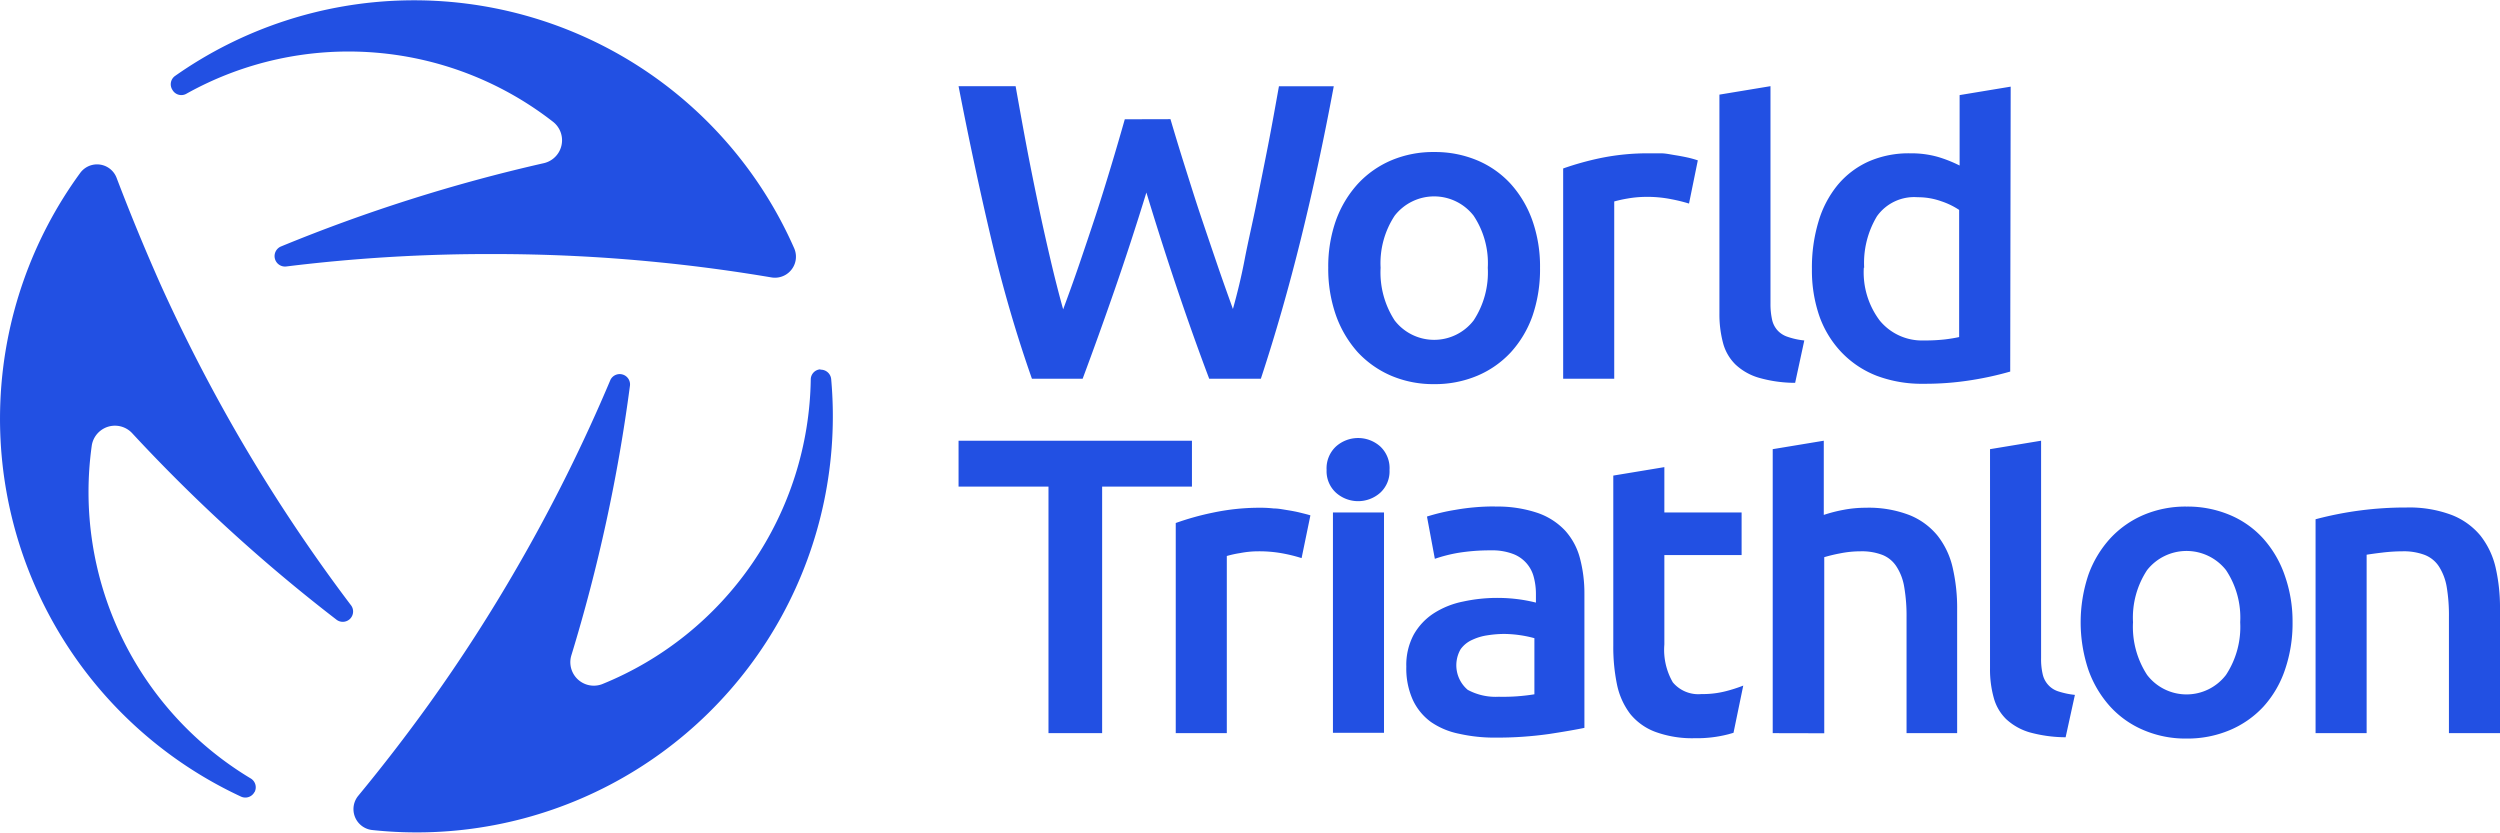 <svg id="Layer_1" data-name="Layer 1" xmlns="http://www.w3.org/2000/svg" viewBox="0 0 212.95 70.94"><defs><style>.cls-1{fill:#2250e3;}</style></defs><title>World Triathlon logo</title><path class="cls-1" d="M101.53,37.54v3.91H93.88v21H89.31v-21H81.65V37.54Zm9.34,10a13.29,13.29,0,0,0-1.5-.38,11,11,0,0,0-2.21-.2,8.23,8.23,0,0,0-1.52.15,8.89,8.89,0,0,0-1.14.25V62.45h-4.35V44.55a23.37,23.37,0,0,1,3.15-.88,19.3,19.3,0,0,1,4.19-.42,9.81,9.81,0,0,1,1,.06c.39,0,.77.08,1.15.14s.76.13,1.12.22.65.16.86.23Zm7.49-7.51a2.47,2.47,0,0,1-.79,1.94,2.83,2.83,0,0,1-3.77,0,2.48,2.48,0,0,1-.8-1.94,2.54,2.54,0,0,1,.8-2,2.83,2.83,0,0,1,3.77,0,2.53,2.53,0,0,1,.79,2m-.47,22.39h-4.35V43.65h4.35Zm9.45-19.27a10.68,10.68,0,0,1,3.63.54,5.79,5.79,0,0,1,2.35,1.51,5.62,5.62,0,0,1,1.26,2.35,11.66,11.66,0,0,1,.38,3V62c-.67.14-1.69.32-3,.52a31.42,31.42,0,0,1-4.58.31,13.59,13.59,0,0,1-3.1-.33,6.43,6.43,0,0,1-2.39-1,4.87,4.87,0,0,1-1.54-1.87,6.5,6.5,0,0,1-.56-2.84,5.46,5.46,0,0,1,.63-2.73,5.23,5.23,0,0,1,1.71-1.82,7.25,7.25,0,0,1,2.5-1,13.57,13.57,0,0,1,3-.31,13.4,13.4,0,0,1,1.51.09,13,13,0,0,1,1.69.31v-.72a5.57,5.57,0,0,0-.18-1.44,2.85,2.85,0,0,0-1.81-2,5,5,0,0,0-1.86-.29,16.83,16.83,0,0,0-2.76.21,12.69,12.69,0,0,0-2,.51L121.55,44a17,17,0,0,1,2.41-.57,19,19,0,0,1,3.38-.29m.36,16.21a16.52,16.52,0,0,0,3-.21V54.36A10.18,10.18,0,0,0,128.2,54a9.06,9.06,0,0,0-1.46.11,4.58,4.58,0,0,0-1.33.39,2.41,2.41,0,0,0-1,.81,2.74,2.74,0,0,0,.61,3.45,5,5,0,0,0,2.63.59M151,62.45V38.26l4.35-.72v6.32a12.57,12.57,0,0,1,1.67-.43,10.08,10.08,0,0,1,1.89-.18,9.65,9.65,0,0,1,3.75.63,5.93,5.93,0,0,1,2.39,1.76,6.86,6.86,0,0,1,1.28,2.72,15.25,15.25,0,0,1,.38,3.52V62.45H162.4V52.56a14.49,14.49,0,0,0-.2-2.57,4.51,4.51,0,0,0-.65-1.72,2.54,2.54,0,0,0-1.2-1,4.91,4.91,0,0,0-1.87-.31,8.91,8.91,0,0,0-1.76.18,13.25,13.25,0,0,0-1.33.32v15ZM195.28,53a12.13,12.13,0,0,1-.65,4.06,8.89,8.89,0,0,1-1.83,3.13,8.28,8.28,0,0,1-2.86,2,9.27,9.27,0,0,1-3.69.72,9.06,9.06,0,0,1-3.66-.72,8.11,8.11,0,0,1-2.84-2,9.26,9.26,0,0,1-1.86-3.13,12.76,12.76,0,0,1,0-8.1,9.22,9.22,0,0,1,1.87-3.11,8.31,8.31,0,0,1,2.86-2,9.14,9.14,0,0,1,3.63-.7,9.28,9.28,0,0,1,3.65.7,8,8,0,0,1,2.86,2A9.18,9.18,0,0,1,194.61,49a11.76,11.76,0,0,1,.67,4m-4.46,0a7.29,7.29,0,0,0-1.21-4.44,4.28,4.28,0,0,0-6.72,0,7.35,7.35,0,0,0-1.2,4.44,7.5,7.5,0,0,0,1.2,4.49,4.23,4.23,0,0,0,6.72,0A7.43,7.43,0,0,0,190.82,53m6.42-8.77a29.8,29.8,0,0,1,7.73-1,10.23,10.23,0,0,1,3.85.63,6,6,0,0,1,2.46,1.76,6.9,6.9,0,0,1,1.3,2.74,15.28,15.28,0,0,1,.37,3.5V62.45H208.6V52.56a14.59,14.59,0,0,0-.19-2.57,4.68,4.68,0,0,0-.65-1.72,2.54,2.54,0,0,0-1.22-1,5.06,5.06,0,0,0-1.89-.31,15,15,0,0,0-1.73.11c-.6.07-1,.13-1.33.18V62.45h-4.35ZM99.7,10.15c.38,1.29.79,2.64,1.22,4s.88,2.81,1.35,4.21.94,2.78,1.4,4.13.92,2.63,1.35,3.83c.36-1.29.71-2.7,1-4.22s.67-3.11,1-4.75.67-3.31,1-5,.63-3.38.92-5h4.67q-1.26,6.77-2.8,13T107.4,32.26H103Q100.26,25,97.65,16.4q-1.34,4.35-2.7,8.27t-2.73,7.59H87.9q-2-5.68-3.47-11.92t-2.78-13h4.86c.29,1.63.59,3.3.91,5s.66,3.37,1,5,.7,3.23,1.06,4.77.72,2.95,1.08,4.24c.45-1.22.92-2.51,1.38-3.86s.93-2.74,1.39-4.14.89-2.8,1.31-4.19.81-2.73,1.17-4Zm31.48,12.69a12.18,12.18,0,0,1-.64,4.06A9.1,9.1,0,0,1,128.7,30a8.28,8.28,0,0,1-2.85,2,9.27,9.27,0,0,1-3.69.72,9.14,9.14,0,0,1-3.67-.72,8.44,8.44,0,0,1-2.84-2,9.44,9.44,0,0,1-1.85-3.13,11.92,11.92,0,0,1-.66-4.06,11.78,11.78,0,0,1,.66-4.05,9.32,9.32,0,0,1,1.87-3.11,8.33,8.33,0,0,1,2.86-2,9.14,9.14,0,0,1,3.63-.7,9.28,9.28,0,0,1,3.65.7,8.14,8.14,0,0,1,2.86,2,9.28,9.28,0,0,1,1.85,3.11,11.78,11.78,0,0,1,.66,4.05m-4.45,0a7.29,7.29,0,0,0-1.21-4.44,4.26,4.26,0,0,0-6.72,0,7.35,7.35,0,0,0-1.2,4.44,7.5,7.5,0,0,0,1.2,4.49,4.25,4.25,0,0,0,6.72,0,7.43,7.43,0,0,0,1.21-4.49m17.14-5.47a13.64,13.64,0,0,0-1.5-.37,10.35,10.35,0,0,0-2.21-.2,9.24,9.24,0,0,0-1.52.14,11.09,11.09,0,0,0-1.14.25V32.26h-4.35V14.35a25,25,0,0,1,3.15-.88,20,20,0,0,1,4.19-.41c.28,0,.62,0,1,0s.77.09,1.15.15.76.13,1.12.21a8.53,8.53,0,0,1,.86.24Zm27.36,14.31a27.3,27.3,0,0,1-3.25.72,24.85,24.85,0,0,1-4.12.32,10.91,10.91,0,0,1-4-.68,8.31,8.31,0,0,1-3-2A8.67,8.67,0,0,1,155,27a11.88,11.88,0,0,1-.66-4.08,13.54,13.54,0,0,1,.56-4.05,8.86,8.86,0,0,1,1.63-3.11,7.37,7.37,0,0,1,2.63-2,8.47,8.47,0,0,1,3.56-.7,8.25,8.25,0,0,1,2.4.32,11.22,11.22,0,0,1,1.8.72v-6l4.35-.72ZM158.76,22.8a6.82,6.82,0,0,0,1.36,4.51A4.66,4.66,0,0,0,163.9,29a15,15,0,0,0,1.78-.09c.49-.06.89-.13,1.2-.2V17.88a6.42,6.42,0,0,0-1.53-.74,5.89,5.89,0,0,0-2-.34,3.89,3.89,0,0,0-3.47,1.62,7.7,7.7,0,0,0-1.09,4.38M14.69,7.66A.87.87,0,0,0,15.85,8,28.33,28.33,0,0,1,47.14,10.4a2,2,0,0,1-.78,3.49A140.65,140.65,0,0,0,23.92,21a.89.89,0,0,0,.45,1.7A141,141,0,0,1,42,21.64q7.09,0,14,.69c3.27.32,6.51.76,9.71,1.3a1.79,1.79,0,0,0,1.94-2.48A35.38,35.38,0,0,0,14.91,6.47a.87.87,0,0,0-.22,1.19m7,59.8a.88.88,0,0,0-.33-1.15A28.45,28.45,0,0,1,7.82,37.93a2,2,0,0,1,3.41-1.06,140.87,140.87,0,0,0,17.4,15.89.88.88,0,0,0,1.24-1.24,142.54,142.54,0,0,1-9.78-14.77q-3.54-6.16-6.41-12.51-2-4.5-3.74-9.07a1.78,1.78,0,0,0-3.1-.45,35.5,35.5,0,0,0,13.7,53.14.88.88,0,0,0,1.14-.4m48.2-36a.87.87,0,0,0-.82.87A28.46,28.46,0,0,1,51.28,58.28a2,2,0,0,1-2.62-2.43,141.93,141.93,0,0,0,5-23A.88.88,0,0,0,52,32.35a142,142,0,0,1-7.89,15.87A140.17,140.17,0,0,1,36.52,60q-2.88,4-6,7.78a1.79,1.79,0,0,0,1.17,2.92A35.45,35.45,0,0,0,70.8,32.29a.89.89,0,0,0-.92-.8M153.69,29a6.18,6.18,0,0,1-1.42-.31,2,2,0,0,1-.88-.57,2,2,0,0,1-.45-.92,6.16,6.16,0,0,1-.13-1.33V7.34l-4.35.72V26.72a9.5,9.5,0,0,0,.31,2.5,4,4,0,0,0,1.06,1.83,4.9,4.9,0,0,0,2,1.13,11.29,11.29,0,0,0,3.08.43Zm-5.2,29.4h0a12.75,12.75,0,0,1-1.46.47,7.85,7.85,0,0,1-2.1.25,2.83,2.83,0,0,1-2.44-1,5.54,5.54,0,0,1-.72-3.23V47.28h6.58V43.65h-6.58V39.79l-4.35.72V55a15.81,15.81,0,0,0,.32,3.33,6.21,6.21,0,0,0,1.12,2.48A5,5,0,0,0,141,62.34a9.12,9.12,0,0,0,3.37.54,10.61,10.61,0,0,0,2.87-.34l.42-.12Zm28.25.79a6.83,6.83,0,0,1-1.42-.3,1.94,1.94,0,0,1-.88-.58,2,2,0,0,1-.45-.91,5.64,5.64,0,0,1-.13-1.33V37.54l-4.35.72V56.91a9,9,0,0,0,.31,2.5,4,4,0,0,0,1.06,1.84,5,5,0,0,0,2,1.13,11.72,11.72,0,0,0,3.07.42Z"/></svg>
